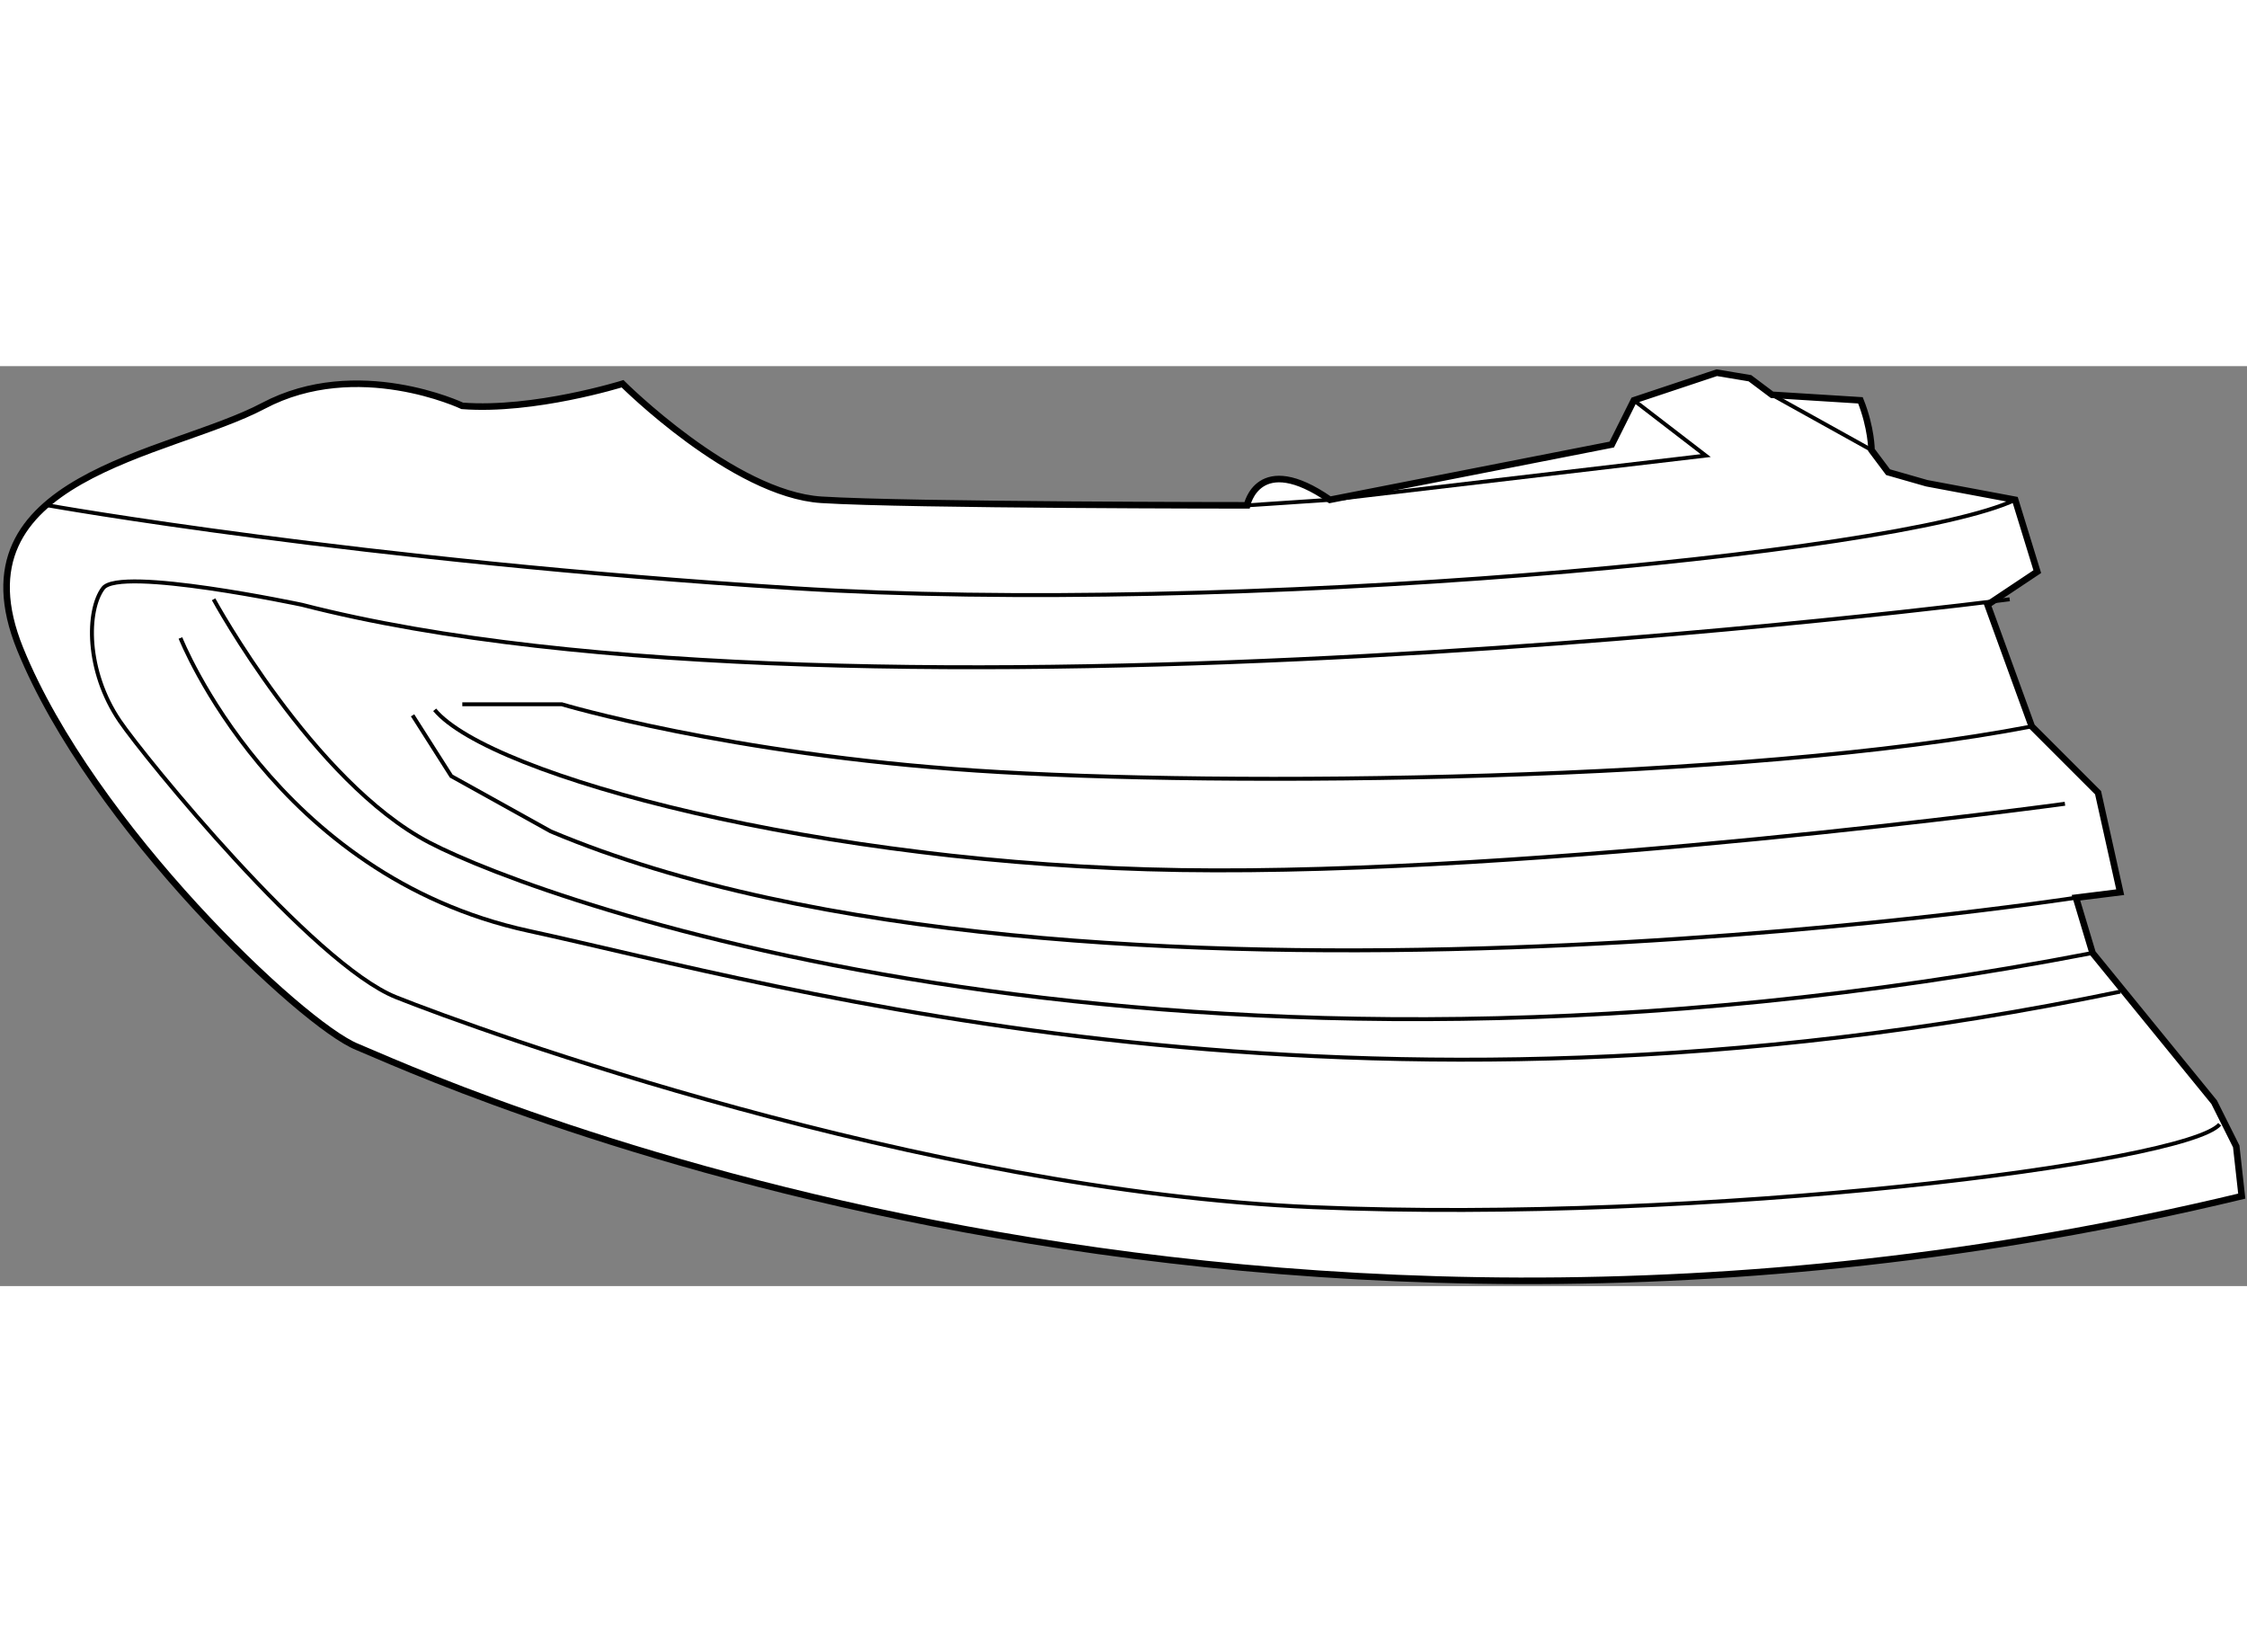 <?xml version="1.0" encoding="utf-8"?>
<!-- Generator: Adobe Illustrator 15.1.0, SVG Export Plug-In . SVG Version: 6.00 Build 0)  -->
<!DOCTYPE svg PUBLIC "-//W3C//DTD SVG 1.1//EN" "http://www.w3.org/Graphics/SVG/1.1/DTD/svg11.dtd">
<svg version="1.1" xmlns="http://www.w3.org/2000/svg" xmlns:xlink="http://www.w3.org/1999/xlink" x="0px" y="0px" width="244.8px"
	 height="180px" viewBox="11.302 74.962 171.2 70.091" enable-background="new 0 0 244.8 180" xml:space="preserve">
	
<rect x="11.302" y="74.962" width="171.2" height="70.091" fill="#808080" stroke="none"/>
	
<g><path fill="#FFFFFF" stroke="#000000" stroke-width="0.5" d="M179.999,131.041l-9.264-11.368l-1.264-4.211l3.369-0.42l-1.685-7.58
			l-5.052-5.052l-3.369-9.264l3.789-2.526l-1.684-5.474l-6.737-1.262l-2.947-0.843l-1.263-1.684c0,0,0-1.685-0.842-3.79
			l-6.737-0.421l-1.684-1.263l-2.526-0.421l-6.316,2.105l-1.685,3.369l-21.473,4.21c-5.474-3.79-6.316,0.422-6.316,0.422
			s-25.684,0-32.421-0.422c-6.737-0.422-15.158-8.842-15.158-8.842s-6.738,2.106-12.211,1.685c0,0-8-3.79-15.158,0
			c-7.158,3.789-23.872,5.365-18.526,18.526c5.474,13.474,21.474,28.632,25.684,30.316c4.21,1.684,64.842,30.314,143.579,11.368
			l-0.421-3.79L179.999,131.041z"></path><path fill="none" stroke="#000000" stroke-width="0.3" d="M14.946,85.568c0,0,23.579,4.209,56.842,6.315
			c33.263,2.106,84.211-2.526,93.053-6.737"></path><polyline fill="none" stroke="#000000" stroke-width="0.3" points="135.788,77.567 141.262,81.778 112.63,85.146 106.314,85.568 
					"></polyline><line fill="none" stroke="#000000" stroke-width="0.3" x1="146.314" y1="77.146" x2="153.894" y2="81.357"></line><path fill="none" stroke="#000000" stroke-width="0.3" d="M164.42,92.726c0,0-87.579,11.368-130.105,0.421
			c0,0-13.895-2.947-15.158-1.264c-1.263,1.685-1.331,6.285,1.263,10.105c1.907,2.809,14.737,18.526,21.053,21.053
			s40,14.738,69.895,16.001c29.895,1.262,66.526-3.369,69.053-6.316"></path><path fill="none" stroke="#000000" stroke-width="0.3" d="M169.472,115.462c0,0-76.209,11.789-116.21-5.053l-7.579-4.211
			l-2.947-4.631"></path><path fill="none" stroke="#000000" stroke-width="0.3" d="M46.525,100.725h7.579c0,0,12.631,3.79,31.579,5.054
			c18.947,1.263,58.527,0.842,80.421-3.368"></path><path fill="none" stroke="#000000" stroke-width="0.3" d="M168.631,108.305c0,0-40,5.473-67.369,5.052
			c-27.368-0.421-52.632-7.156-56.842-12.21"></path><path fill="none" stroke="#000000" stroke-width="0.3" d="M27.577,92.726c0,0,7.58,13.895,16.422,18.526
			c8.842,4.631,56.841,21.896,126.736,8.421"></path><path fill="none" stroke="#000000" stroke-width="0.3" d="M25.051,95.673c0,0,7.157,18.105,26.526,22.316
			c19.369,4.21,62.317,16.842,121.264,4.631"></path></g>


</svg>